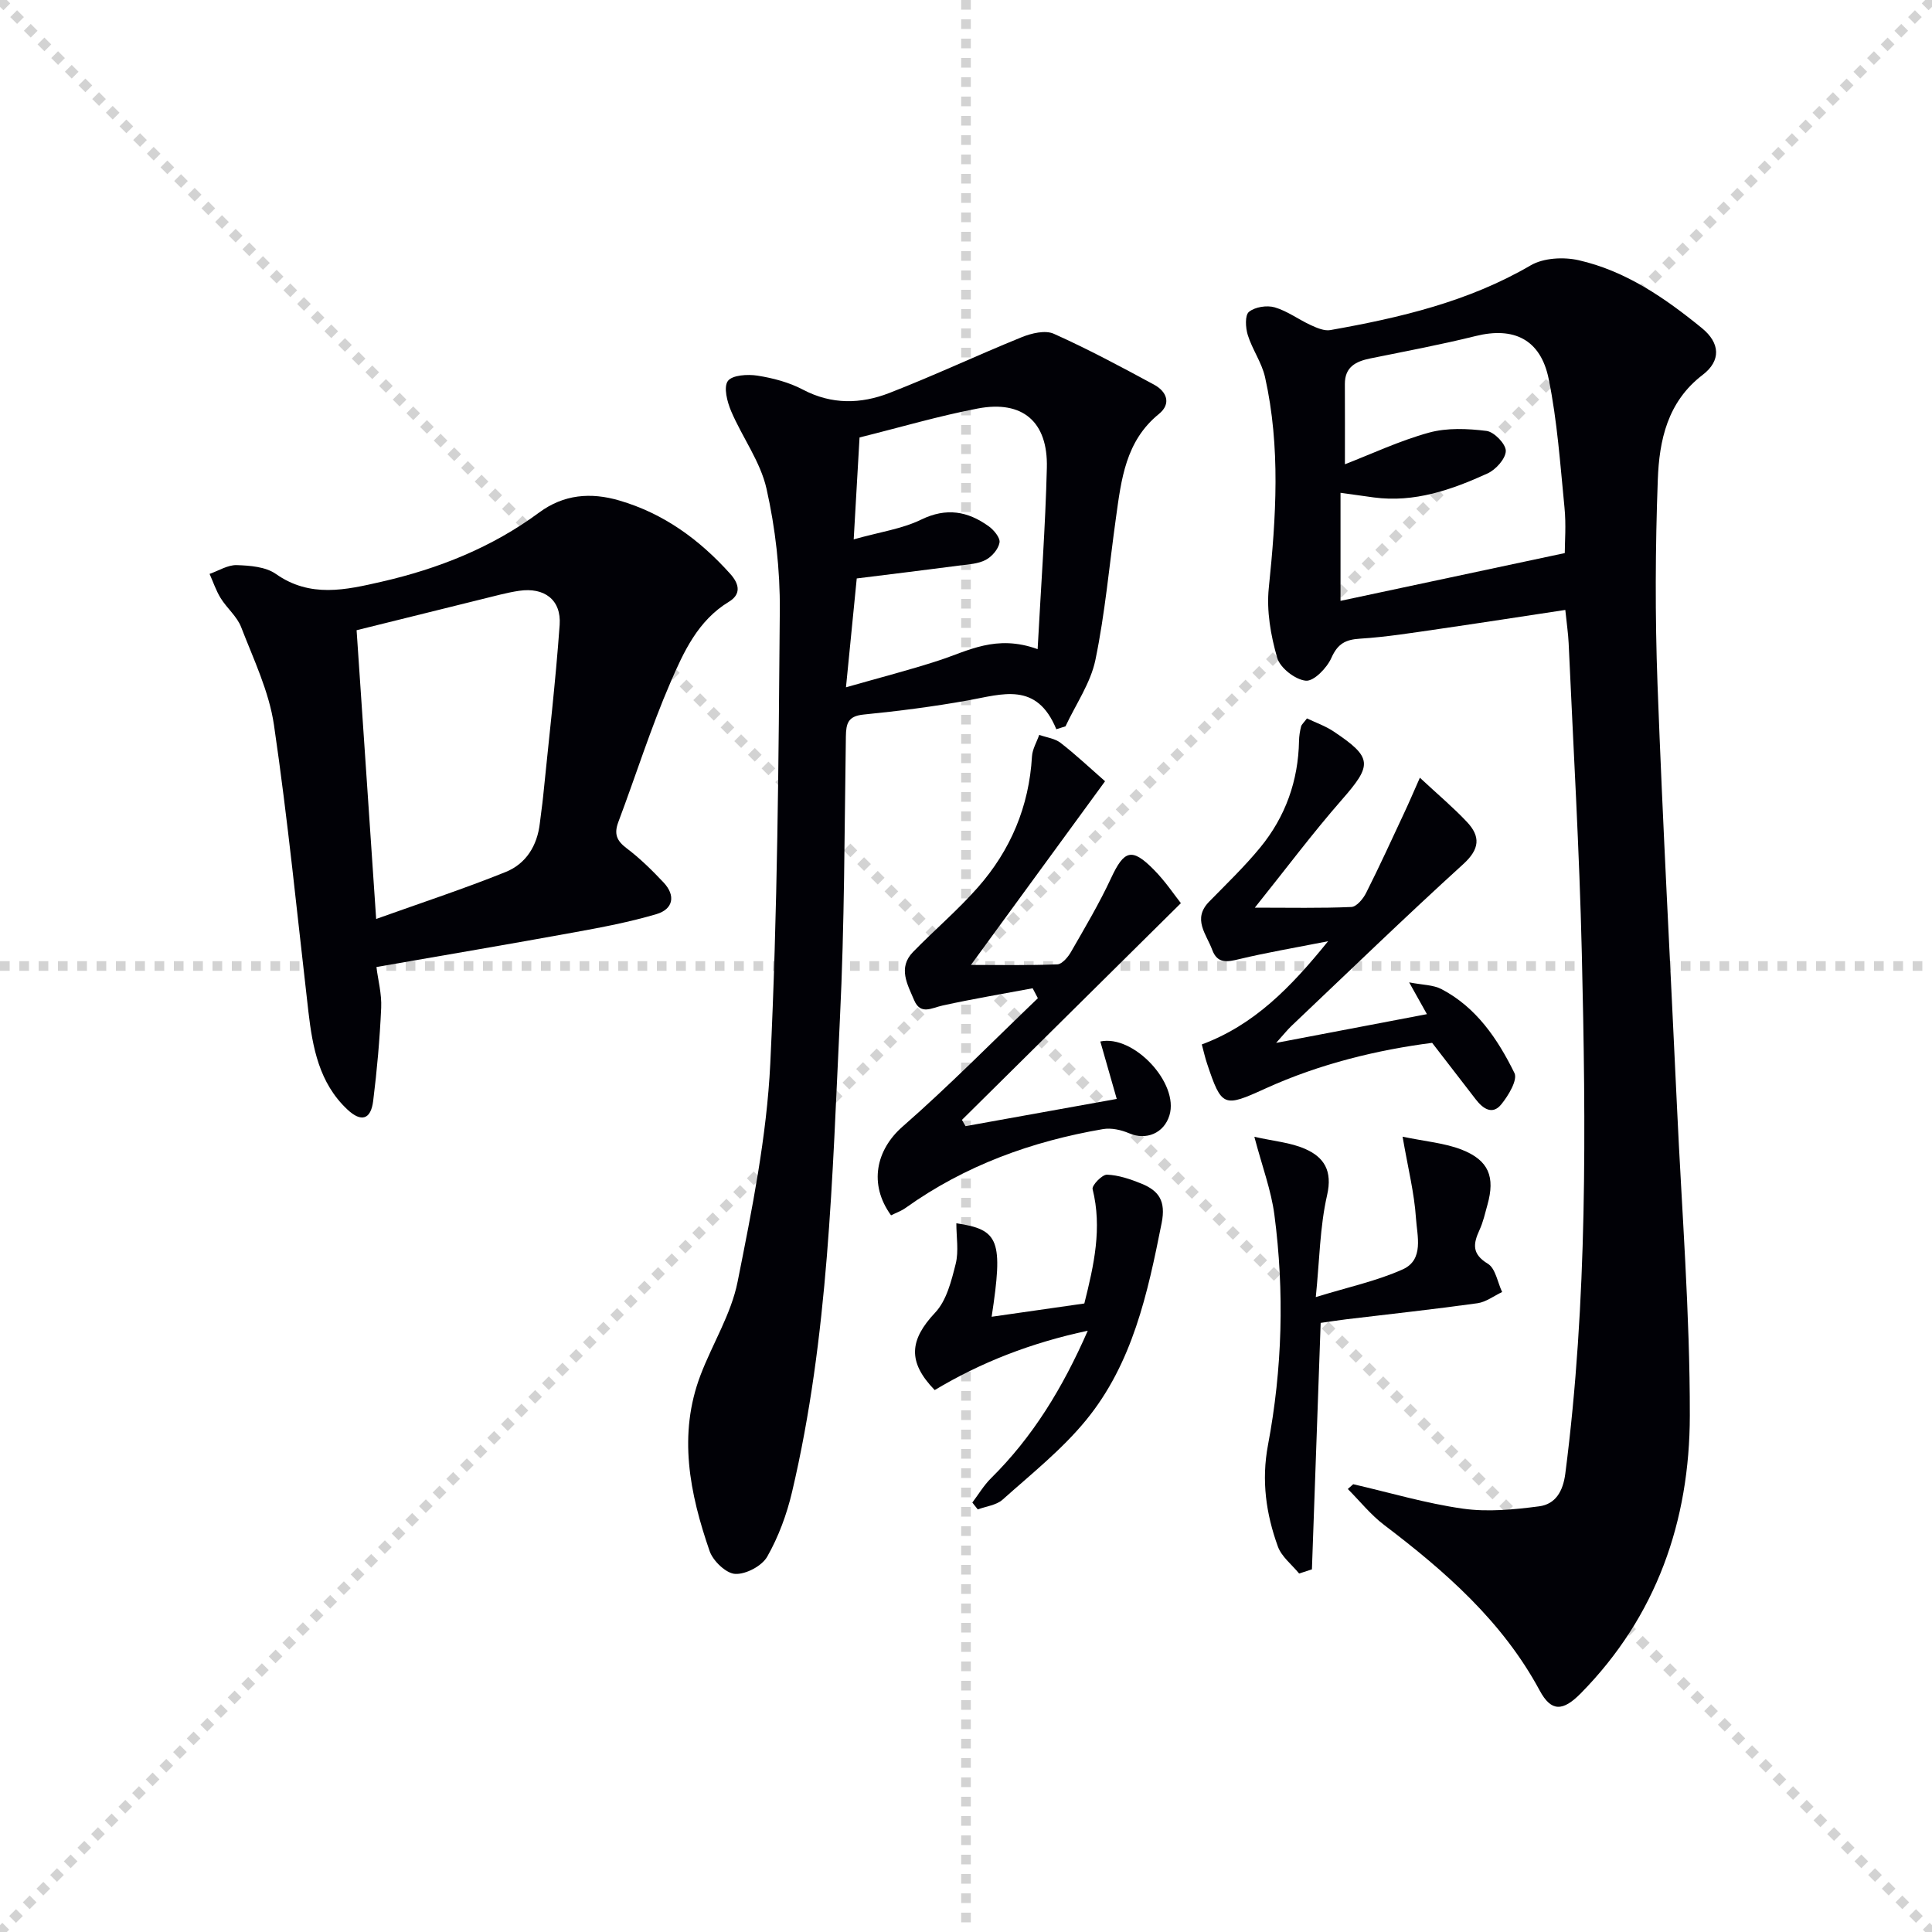 <svg enable-background="new 0 0 400 400" viewBox="0 0 400 400" xmlns="http://www.w3.org/2000/svg"><g stroke="lightgray" stroke-dasharray="1,1" stroke-width="1" transform="scale(2, 2)"><line x1="0" y1="0" x2="200" y2="200"></line><line x1="200" y1="0" x2="0" y2="200"></line><line x1="100" y1="0" x2="100" y2="200"></line><line x1="0" y1="100" x2="200" y2="100"></line></g><path d="m280.17 307.29c7.56 1.74 15.06 3.98 22.71 5.06 5.14.73 10.57.2 15.77-.48 3.38-.44 4.95-3.07 5.43-6.77 4.62-35.78 4.27-71.72 3.42-107.66-.5-21.44-1.77-42.87-2.73-64.3-.09-1.96-.39-3.92-.69-6.86-8.99 1.36-17.6 2.7-26.22 3.95-5.42.78-10.84 1.66-16.29 2-3.03.19-4.62 1.06-5.92 3.98-.92 2.07-3.62 4.88-5.29 4.72-2.18-.2-5.33-2.64-5.93-4.74-1.34-4.62-2.23-9.72-1.74-14.47 1.51-14.62 2.46-29.18-.78-43.65-.68-3.01-2.64-5.72-3.57-8.7-.47-1.51-.62-4.1.24-4.8 1.24-1.02 3.71-1.41 5.33-.94 2.64.77 4.97 2.54 7.51 3.7 1.25.57 2.77 1.23 4.01 1.01 14.43-2.56 28.58-5.87 41.48-13.4 2.65-1.55 6.8-1.77 9.91-1.07 9.76 2.21 17.9 7.83 25.54 14.06 3.8 3.1 3.98 6.76.16 9.68-7.3 5.57-8.99 13.55-9.29 21.69-.52 14.1-.58 28.24-.06 42.34 1.08 29.24 2.69 58.46 4.04 87.69.98 21.26 2.68 42.51 2.65 63.77-.03 21.77-6.86 41.51-22.55 57.46-3.73 3.79-6.14 3.89-8.53-.55-7.71-14.32-19.54-24.66-32.22-34.29-2.78-2.11-5.02-4.94-7.51-7.44.37-.33.75-.66 1.12-.99zm-1.72-211.17c5.44-2.1 11.28-4.86 17.41-6.55 3.75-1.03 8-.84 11.92-.35 1.58.2 4.01 2.73 3.98 4.15-.04 1.62-2.08 3.88-3.8 4.66-7.43 3.38-15.1 6.08-23.52 4.96-2.23-.3-4.46-.62-6.9-.96v22.37c15.58-3.32 30.67-6.53 46.43-9.89 0-2.19.3-5.85-.06-9.44-.88-8.9-1.49-17.88-3.27-26.61-1.68-8.24-7.26-10.84-15.11-8.89-7.22 1.79-14.54 3.16-21.83 4.64-2.99.61-5.28 1.76-5.26 5.31.03 5.44.01 10.86.01 16.6z" fill="#010106"/><path d="m218.7 150.98c-4.06-9.91-11.21-7.24-18.23-5.98-7.17 1.29-14.42 2.22-21.67 2.94-3.21.32-3.63 1.81-3.67 4.53-.3 19.47-.28 38.95-1.23 58.39-1.6 32.83-2.32 65.8-9.91 98.02-1.09 4.64-2.8 9.28-5.14 13.4-1.1 1.94-4.43 3.7-6.64 3.58-1.89-.1-4.58-2.68-5.29-4.72-4.12-11.93-6.6-24.1-1.86-36.5 2.47-6.46 6.32-12.59 7.65-19.25 2.98-14.95 6.04-30.07 6.77-45.22 1.5-31.23 1.72-62.52 1.97-93.79.07-8.41-.91-16.99-2.75-25.19-1.26-5.61-5.01-10.63-7.32-16.05-.82-1.93-1.61-4.96-.69-6.25.89-1.24 4.09-1.44 6.13-1.12 3.23.51 6.57 1.39 9.44 2.91 5.95 3.13 11.98 2.97 17.85.69 9.25-3.59 18.25-7.84 27.45-11.57 2.01-.81 4.84-1.49 6.61-.7 7.08 3.17 13.94 6.85 20.77 10.54 2.6 1.41 3.64 3.92 1 6.07-6.91 5.61-7.79 13.55-8.89 21.46-1.38 9.83-2.25 19.77-4.26 29.47-1 4.8-4.06 9.17-6.19 13.74-.63.2-1.26.4-1.9.6zm-3.87-16.58c.7-13.14 1.61-25.35 1.91-37.57.24-9.51-5.02-14.01-14.27-12.26-8.09 1.54-16.02 3.89-24.51 6-.39 6.8-.77 13.46-1.21 21.1 5.47-1.54 10.03-2.17 13.97-4.09 5.22-2.54 9.64-1.74 13.97 1.37 1.08.77 2.42 2.39 2.25 3.38-.23 1.35-1.56 2.9-2.84 3.58-1.54.82-3.51.93-5.31 1.16-7.18.94-14.37 1.81-21.41 2.69-.73 7.35-1.43 14.46-2.23 22.54 7.16-2.05 13.24-3.6 19.2-5.55 6.09-1.97 11.88-5.47 20.48-2.35z" fill="#010106"/><path d="m77.93 200.21c.33 2.62 1.12 5.55.99 8.44-.29 6.45-.86 12.91-1.66 19.31-.48 3.82-2.46 4.46-5.34 1.75-5.84-5.47-7.21-12.83-8.08-20.35-2.29-19.77-4.23-39.59-7.12-59.27-1.02-6.94-4.22-13.59-6.79-20.24-.85-2.22-2.95-3.92-4.24-6.01-.96-1.55-1.55-3.34-2.3-5.02 1.87-.65 3.76-1.87 5.61-1.82 2.75.09 5.99.34 8.1 1.82 7.13 5.02 14.48 3.32 21.9 1.62 11.78-2.7 22.84-7.09 32.63-14.33 5.09-3.76 10.67-4.22 16.58-2.49 9.22 2.69 16.61 8.1 22.97 15.18 2.03 2.26 2.18 4.3-.27 5.79-6.42 3.89-9.36 10.38-12.09 16.68-4.08 9.42-7.17 19.27-10.79 28.89-.92 2.43-.41 3.87 1.69 5.45 2.77 2.09 5.28 4.56 7.66 7.09 2.56 2.72 2.01 5.53-1.47 6.56-5.52 1.63-11.22 2.72-16.9 3.75-13.49 2.46-27 4.75-41.08 7.2zm-.05-9.95c9.42-3.37 18.21-6.26 26.78-9.71 4.24-1.7 6.58-5.45 7.11-10.13.2-1.81.49-3.61.67-5.43 1.19-11.87 2.58-23.72 3.43-35.61.37-5.22-3.2-7.83-8.39-7.06-1.3.19-2.6.47-3.88.78-10.06 2.48-20.12 4.98-29.77 7.38 1.37 20.21 2.67 39.38 4.05 59.78z" fill="#010106"/><path d="m184.48 251.62c-4.68-6.45-3.11-13.57 2.41-18.39 9.67-8.46 18.7-17.67 27.99-26.56-.36-.69-.72-1.37-1.08-2.06-6.22 1.17-12.47 2.21-18.64 3.57-2.28.5-4.57 2.03-5.9-1.11-1.37-3.25-3.42-6.7-.21-9.99 4.4-4.52 9.24-8.63 13.4-13.35 6.78-7.69 10.61-16.75 11.21-27.12.09-1.51.98-2.97 1.5-4.46 1.49.53 3.23.73 4.42 1.65 3.1 2.4 5.97 5.11 9.21 7.95-9.41 12.89-18.41 25.21-27.77 38.03 5.93 0 11.92.12 17.89-.12.99-.04 2.2-1.49 2.83-2.58 2.88-5.02 5.85-10.02 8.29-15.26 2.7-5.8 4.29-6.39 8.85-1.77 2.41 2.43 4.33 5.34 5.61 6.94-15.47 15.32-30.4 30.09-45.33 44.87.25.43.5.87.74 1.3 10.15-1.83 20.31-3.66 31.31-5.64-1.19-4.16-2.29-8.03-3.4-11.89 6.89-1.47 16.35 8.63 14.31 15.29-1.14 3.73-4.83 5.22-8.33 3.72-1.65-.71-3.71-1.17-5.44-.87-14.74 2.53-28.54 7.52-40.82 16.29-.91.66-2.03 1.05-3.05 1.56z" fill="#010106"/><path d="m274.97 194.87c-7.07 1.39-12.75 2.35-18.33 3.69-2.53.61-4.58 1.04-5.67-1.92-1.2-3.25-4.15-6.36-.63-9.96 3.6-3.68 7.33-7.26 10.59-11.23 5.21-6.36 7.87-13.8 8.02-22.08.02-.98.18-1.98.42-2.94.11-.44.56-.8 1.22-1.69 1.8.86 3.81 1.56 5.52 2.7 8.11 5.42 8.04 6.91 1.66 14.19-6.01 6.87-11.49 14.2-17.97 22.29 7.31 0 13.66.14 19.99-.14 1.08-.05 2.45-1.7 3.06-2.93 2.75-5.46 5.29-11.02 7.88-16.56 1.01-2.15 1.94-4.34 3.24-7.27 3.76 3.5 6.93 6.16 9.74 9.15 2.83 3 2.68 5.61-.75 8.73-12.06 10.97-23.77 22.31-35.6 33.53-.81.77-1.5 1.65-3.15 3.49 11.07-2.11 20.85-3.98 31.22-5.95-1.27-2.26-2.2-3.93-3.68-6.58 2.78.54 4.97.5 6.68 1.39 7.25 3.79 11.66 10.35 15.12 17.38.7 1.42-1.25 4.68-2.73 6.49-1.84 2.27-3.81.88-5.29-1.05-2.79-3.63-5.6-7.25-9.02-11.69-11.17 1.44-23.19 4.29-34.57 9.48-8.59 3.91-9.01 3.86-12.03-5.18-.41-1.22-.69-2.49-1.09-3.97 10.82-4.03 18.34-11.72 26.15-21.37z" fill="#010106"/><path d="m268.97 325.78c-1.51-1.85-3.63-3.47-4.4-5.59-2.45-6.76-3.43-13.65-2.05-21 2.98-15.78 3.42-31.75 1.33-47.68-.66-5.05-2.51-9.94-4.15-16.15 4.02.91 7.48 1.18 10.49 2.5 3.94 1.72 5.73 4.53 4.57 9.59-1.5 6.56-1.56 13.44-2.34 21.1 6.74-2.08 12.63-3.33 18-5.74 4.45-2 2.98-6.94 2.74-10.6-.34-5.21-1.65-10.35-2.77-16.87 4.72.99 8.69 1.3 12.23 2.68 5.63 2.21 6.96 5.65 5.34 11.42-.49 1.75-.88 3.56-1.64 5.2-1.32 2.88-1.63 4.97 1.73 7.01 1.58.96 2 3.84 2.95 5.85-1.7.8-3.33 2.07-5.1 2.32-9.05 1.26-18.13 2.24-27.2 3.33-1.79.22-3.56.5-5.27.74-.61 17.26-1.21 34.14-1.81 51.03-.89.29-1.77.58-2.65.86z" fill="#010106"/><path d="m198 253.27c8.88 1.3 9.72 3.52 7.31 19.35 6.46-.92 12.79-1.83 19.19-2.75 1.99-7.94 3.72-15.62 1.71-23.68-.19-.76 1.98-3.03 2.99-2.99 2.41.1 4.87.94 7.15 1.87 3.58 1.47 5.06 3.58 4.16 8.13-2.9 14.59-6.03 29.11-15.7 40.88-5 6.09-11.32 11.12-17.24 16.41-1.29 1.15-3.4 1.37-5.13 2.02-.38-.47-.75-.95-1.13-1.42 1.27-1.68 2.37-3.55 3.85-5.02 8.64-8.54 14.83-18.65 20.05-30.56-11.74 2.51-22.04 6.51-31.69 12.29-5.66-5.84-5.23-10.37.09-16.03 2.37-2.51 3.37-6.58 4.26-10.12.65-2.63.13-5.55.13-8.38z" fill="#010106"/></svg>